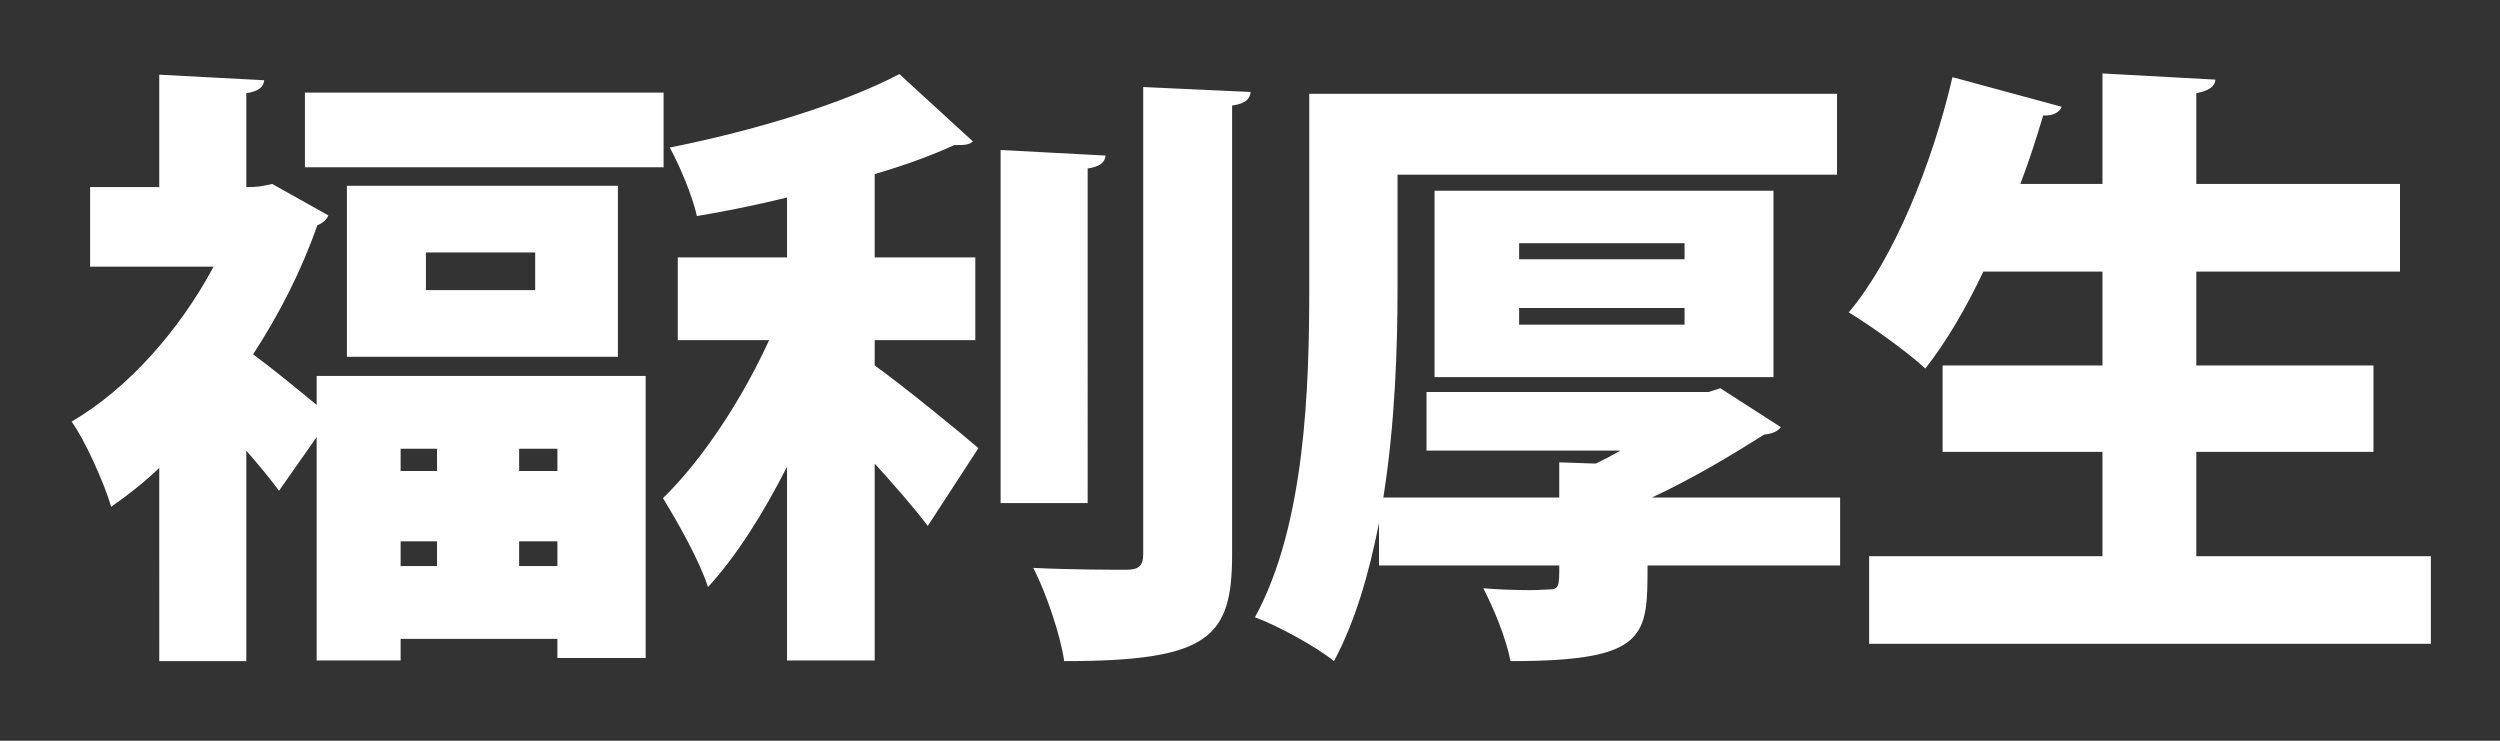 <svg width="162" height="48" fill="none" xmlns="http://www.w3.org/2000/svg"><rect width="100%" height="100%" fill="#333333" stroke="none"/><path d="m17.64 11.92 3.64 2.04c-.12.28-.4.52-.72.64-1 2.88-2.44 5.72-4.16 8.36 1.2.88 2.96 2.32 4.12 3.28v-1.88h21.32v18.28h-5.72V41.4H25.96v1.4h-5.44V28.32l-2.44 3.48c-.56-.76-1.32-1.68-2.12-2.6v13.64h-5.64V30.32c-1 .96-2.08 1.8-3.12 2.52-.44-1.56-1.76-4.44-2.56-5.52 3.64-2.12 7-5.92 9.2-10.04h-8v-5.16h4.48V4.84l6.8.36c-.04.44-.36.72-1.16.84v6.08c.84 0 .92-.04 1.68-.2Zm10.68 18.6v-1.44h-2.36v1.44h2.36Zm5.32 0h2.48v-1.44h-2.48v1.44Zm-7.68 4.56v1.6h2.36v-1.6h-2.36Zm7.68 0v1.6h2.48v-1.6h-2.48ZM22.48 23.12V12.04h17.56v11.08H22.48Zm5.12-4.32h7.08v-2.44H27.6v2.44Zm-7.84-7.96V6H43v4.84H19.76Zm43.44 11.2h-6.52v1.64c2 1.44 5.76 4.52 6.72 5.36l-3.28 5.04c-.88-1.16-2.16-2.64-3.44-4.04V42.8H51V30.24c-1.52 3-3.28 5.8-5.12 7.8-.56-1.72-1.96-4.2-2.92-5.76 2.64-2.56 5.2-6.56 6.88-10.24h-5.92v-5.36H51V12.8c-1.96.48-3.92.88-5.84 1.2-.28-1.28-1.12-3.28-1.76-4.44 5.44-1.08 11.24-2.84 14.88-4.76l4.76 4.36c-.24.24-.56.24-1.2.24-1.48.68-3.24 1.32-5.16 1.88v5.4h6.52v5.36Zm10.88 13.88V5.64l6.96.32c-.04.44-.32.76-1.2.88v29.12c0 5.4-1.56 6.88-10.88 6.88-.24-1.68-1.16-4.4-2-6.04 2.52.12 5.16.12 6.04.12.76 0 1.08-.24 1.08-1Zm-9.24-26.2 6.8.36c-.04.44-.36.72-1.16.84V32.6h-5.64V9.72Zm50.08 2.64v12.08H92.96V12.36h21.96Zm-5.76 3.4H98.44v1.04h10.72v-1.04Zm0 4.2H98.44v1.08h10.72v-1.08Zm-2.12 12.28h12.2v4.4h-12.48c0 4.6 0 6.2-8.88 6.2-.28-1.48-1.08-3.4-1.76-4.72.92.08 2.16.12 3.04.12.52 0 .92-.04 1.12-.04.76 0 .76-.16.76-1.56H89.36v-2.76c-.64 3.28-1.56 6.44-2.92 8.96-1.12-.92-3.68-2.32-5.12-2.84 3.28-6 3.52-15 3.52-21.32V6.08h34.2v5.24H90.56v7.36c0 3.84-.16 8.8-.92 13.56h11.4v-2.28l2.36.08c.52-.24 1.04-.52 1.6-.84H92.44v-3.8h18.28l.76-.24 3.92 2.52c-.2.28-.6.44-1.08.48-1.96 1.24-4.6 2.84-7.28 4.08Zm35.28-2.96v6.76h15.2v5.68h-36.4v-5.68h15.12v-6.76h-10.36v-5.6h10.36V17.6h-7.72c-1.12 2.36-2.4 4.56-3.76 6.28-1.16-1.08-3.52-2.76-4.96-3.64 2.88-3.4 5.4-9.56 6.72-15.24l7.08 1.92c-.16.36-.56.6-1.2.56-.44 1.48-.92 2.96-1.48 4.44h5.32V4.76l7.32.4c-.04.44-.4.72-1.24.88v5.88h13.2v5.68h-13.2v6.08h11.48v5.6h-11.48Z" fill="#fff"/></svg>